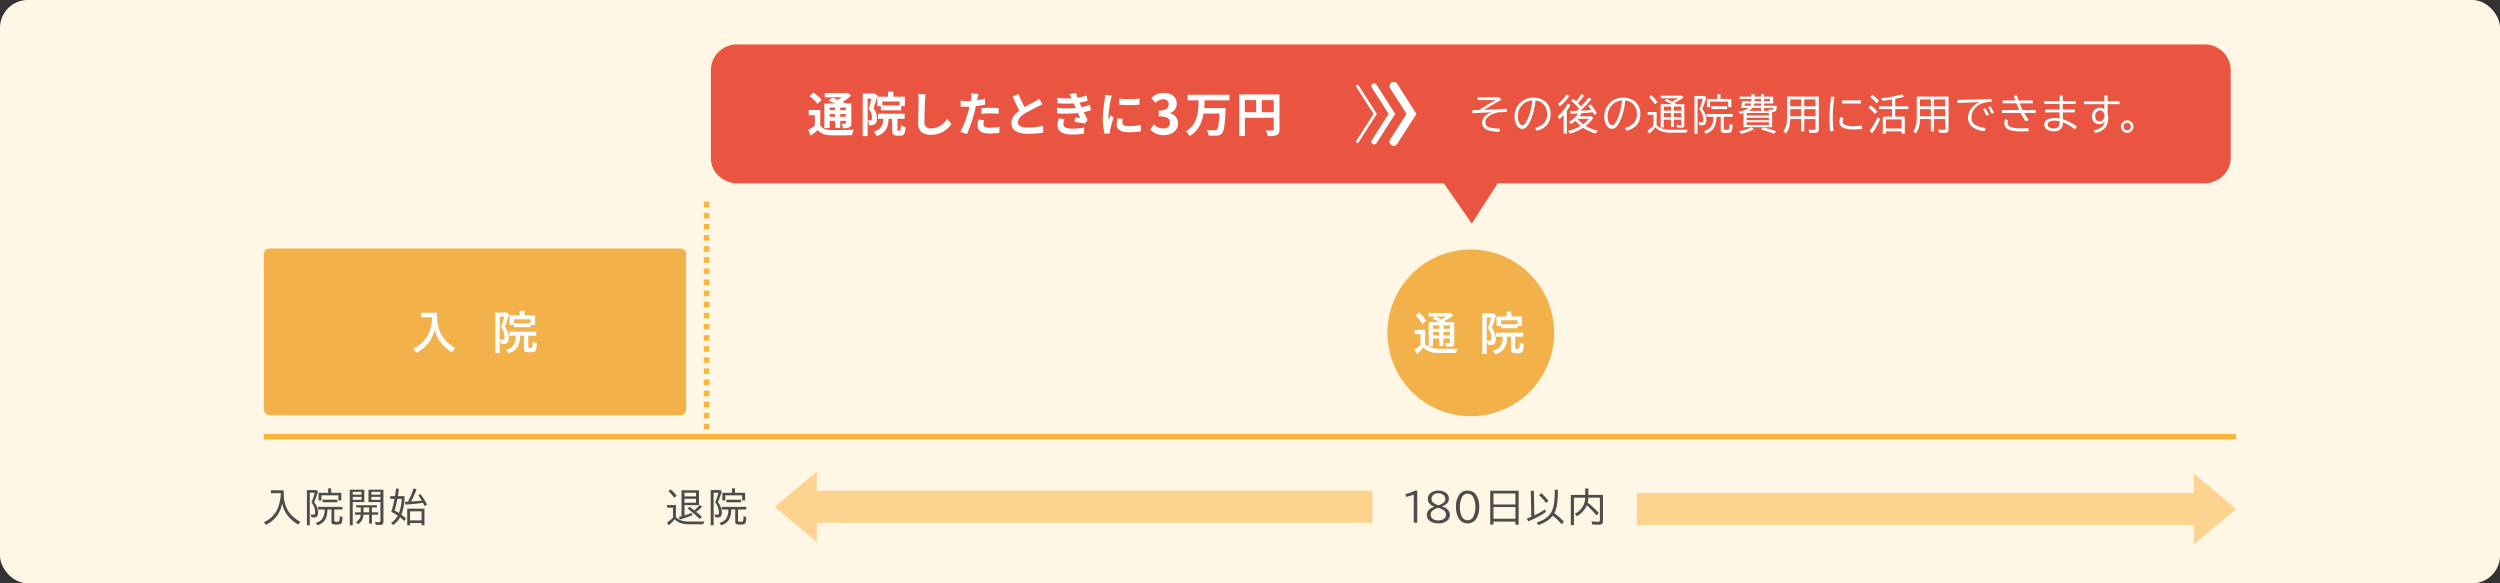 <svg id="レイヤー_1" data-name="レイヤー 1" xmlns="http://www.w3.org/2000/svg" width="900" height="210" viewBox="0 0 900 210"><rect x="0" y="0" width="900" height="210" fill="#333333" stroke="none"/><defs><style>.cls-1,.cls-10,.cls-11,.cls-5,.cls-9{fill:none;stroke-miterlimit:10;}.cls-1,.cls-5{stroke:#f8b73c;}.cls-1,.cls-10,.cls-5{stroke-width:2px;}.cls-1{stroke-dasharray:2 2;}.cls-2{fill:#fff6e5;}.cls-3{fill:#f2b149;}.cls-4{fill:#fff;}.cls-6{fill:#4c4c4c;}.cls-7{fill:#fcd490;}.cls-8{fill:#ea5541;}.cls-10,.cls-11,.cls-9{stroke:#fff;stroke-linecap:round;}.cls-9{stroke-width:3px;}</style></defs><line class="cls-1" x1="803.999" y1="72.626" x2="803.999" y2="157.626"/><rect class="cls-2" width="900" height="210" rx="10"/><path class="cls-3" d="M247,147.6a2.163,2.163,0,0,1-2.358,1.866H97.358A2.163,2.163,0,0,1,95,147.6V91.337a2.162,2.162,0,0,1,2.358-1.866H244.642A2.162,2.162,0,0,1,247,91.337Z"/><path class="cls-4" d="M157.357,112.588V113.9a13.943,13.943,0,0,0,1.289,6.133,13.017,13.017,0,0,0,5.219,5.242l-1.165,1.539a13.5,13.5,0,0,1-5.085-5.141,11.581,11.581,0,0,1-1.157-2.883l-.039.149a12.879,12.879,0,0,1-1.719,3.914A13.567,13.567,0,0,1,149.966,127l-1.219-1.484a12.173,12.173,0,0,0,4.539-3.633,12.507,12.507,0,0,0,2.055-5.265q.18-1.04.289-2.368h-4v-1.664Z"/><path class="cls-4" d="M181.753,117.58a7.32,7.32,0,0,1,.976,1.805,6.281,6.281,0,0,1,.438,2.211,3.121,3.121,0,0,1-.336,1.563,1.664,1.664,0,0,1-1.563.664,4.813,4.813,0,0,1-.914-.063l-.414-1.6a5.328,5.328,0,0,0,1.078.109q.429,0,.516-.242a2.681,2.681,0,0,0,.055-.664,6.224,6.224,0,0,0-1.25-3.672,20.051,20.051,0,0,0,1.171-3.742h-1.6v13.125h-1.6V112.5H182.4l.836.64A31.739,31.739,0,0,1,181.753,117.58Zm5.523,3.266a8.2,8.2,0,0,1-.914,3.992,5.48,5.48,0,0,1-3.273,2.313l-.985-1.313a4.451,4.451,0,0,0,2.492-1.25,5.886,5.886,0,0,0,1.11-3.742h-2.453v-1.453h9.8v1.453h-2.883v4.016a.305.305,0,0,0,.179.312,1.78,1.78,0,0,0,.532.047,1.329,1.329,0,0,0,.632-.094c.079-.051.13-.179.157-.382a16.679,16.679,0,0,0,.117-1.719l1.469.508a6.285,6.285,0,0,1-.5,2.781,1.3,1.3,0,0,1-.813.414,7.933,7.933,0,0,1-1.305.086,4.1,4.1,0,0,1-1.507-.195,1.014,1.014,0,0,1-.516-1.024v-4.75Zm1.508-7.281h3.859V117H191.01v.8h-5.953V117h-1.632v-3.437h3.664V111.87h1.695Zm-3.711,1.375v1.437h5.906V114.94Z"/><line class="cls-5" x1="95" y1="157.21" x2="805" y2="157.21"/><path class="cls-6" d="M243.328,186.127a4.611,4.611,0,0,0,1.743,1.162,8.671,8.671,0,0,0,2.96.458h5.517a4.3,4.3,0,0,0-.363.978h-5.168a8.525,8.525,0,0,1-3.554-.622,5.183,5.183,0,0,1-1.566-1.176c-.05.054-.118.135-.2.239a12.26,12.26,0,0,1-1.982,1.935l-.6-.992a19.321,19.321,0,0,0,2.106-1.674l.048-.041v-3.63h-2.126v-.951h3.192Zm-.574-6.9a16.192,16.192,0,0,0-2.085-2.4l.772-.656a14.734,14.734,0,0,1,2.154,2.283Zm8.88-2.721v5.339h-5.223v3.712q1.511-.472,2.659-.923l.157.834a35.614,35.614,0,0,1-4.47,1.558l-.363-.936q.676-.158.951-.233V176.5Zm-1.067.882h-4.156V178.7h4.156Zm0,2.187h-4.156v1.4h4.156Zm-.642,4.143a15.545,15.545,0,0,0,2-1.914l.82.656a18.624,18.624,0,0,1-2.119,1.825q.971.78,2.064,1.812l-.8.745a47.042,47.042,0,0,0-4.334-3.78l.657-.6Q248.947,182.969,249.925,183.714Z"/><path class="cls-6" d="M255.856,176.42h3.418l.56.478a29.208,29.208,0,0,1-1.312,3.726l-.075.164a6.174,6.174,0,0,1,1.257,2.523,5.154,5.154,0,0,1,.151,1.2,2.723,2.723,0,0,1-.2,1.128,1.252,1.252,0,0,1-1.265.642,4.651,4.651,0,0,1-.9-.075l-.266-1.046a5.643,5.643,0,0,0,1.032.11q.4,0,.485-.233a1.578,1.578,0,0,0,.062-.533,5.415,5.415,0,0,0-1.34-3.6,21.311,21.311,0,0,0,1.176-3.527H256.9V189.1h-1.039Zm7.369,7.014a7.182,7.182,0,0,1-.766,3.568,4.247,4.247,0,0,1-1.729,1.627,9.622,9.622,0,0,1-1.06.465l-.642-.855a4.683,4.683,0,0,0,2.146-1.223,5.381,5.381,0,0,0,1.025-3.582h-2.331v-.951h8.771v.951h-2.953V187.4a.349.349,0,0,0,.2.363,2.92,2.92,0,0,0,.752.054,1.694,1.694,0,0,0,.7-.095.549.549,0,0,0,.219-.41,11.249,11.249,0,0,0,.123-1.525l.991.4a8.426,8.426,0,0,1-.218,1.811,1.025,1.025,0,0,1-.773.759,5.436,5.436,0,0,1-1.107.082,3.42,3.42,0,0,1-1.573-.219.909.909,0,0,1-.314-.8v-4.381Zm1.353-6.023h3.651v2.762h-1.053V178.32h-6.084v1.853h-1.053v-2.762H263.5V175.8h1.08Zm-3.1,2.482h5.339v.922h-5.339Z"/><path class="cls-6" d="M102.157,176.512v.882a12.085,12.085,0,0,0,1.579,6.542,11.776,11.776,0,0,0,4.382,3.9l-.772.985a12.067,12.067,0,0,1-4.642-4.5,10.108,10.108,0,0,1-1.135-3.111,11.787,11.787,0,0,1-1.367,3.74,10.648,10.648,0,0,1-4.43,3.978l-.772-.95a9.495,9.495,0,0,0,5-5,17.144,17.144,0,0,0,1.1-5.435H97.536v-1.039Z"/><path class="cls-6" d="M110.493,176.416h3.418l.561.479a29.408,29.408,0,0,1-1.313,3.726l-.075.164a6.179,6.179,0,0,1,1.258,2.522,5.158,5.158,0,0,1,.15,1.2,2.723,2.723,0,0,1-.2,1.128,1.251,1.251,0,0,1-1.265.643,4.632,4.632,0,0,1-.895-.075l-.267-1.046a5.643,5.643,0,0,0,1.032.109q.4,0,.486-.232a1.592,1.592,0,0,0,.061-.533,5.41,5.41,0,0,0-1.34-3.6,21.311,21.311,0,0,0,1.176-3.527h-1.75V189.1h-1.039Zm7.369,7.014A7.173,7.173,0,0,1,117.1,187a4.254,4.254,0,0,1-1.73,1.626,9.407,9.407,0,0,1-1.059.465l-.643-.854a4.678,4.678,0,0,0,2.147-1.224,5.391,5.391,0,0,0,1.025-3.582h-2.331v-.95h8.77v.95h-2.953V187.4a.347.347,0,0,0,.2.362,2.906,2.906,0,0,0,.752.055,1.678,1.678,0,0,0,.7-.1.545.545,0,0,0,.218-.41,11.013,11.013,0,0,0,.124-1.524l.991.4a8.421,8.421,0,0,1-.219,1.812,1.022,1.022,0,0,1-.772.759,5.515,5.515,0,0,1-1.108.082,3.426,3.426,0,0,1-1.572-.219.908.908,0,0,1-.315-.8V183.43Zm1.354-6.022h3.65v2.761h-1.053v-1.852h-6.084v1.852h-1.052v-2.761h3.459v-1.614h1.08Zm-3.1,2.481h5.339v.923h-5.339Z"/><path class="cls-6" d="M131.154,176.28v4.464h-4.17v8.36h-1.067V176.28Zm-4.17.786v1.018h3.151v-1.018Zm0,1.805v1.086h3.151v-1.086Zm6.9,3.821v1.75h2.243v.868h-2.243v3.206h-.991V185.31h-2.051a4.553,4.553,0,0,1-.635,2.112,4.254,4.254,0,0,1-1.313,1.279l-.718-.745a3.748,3.748,0,0,0,1.292-1.286,3.472,3.472,0,0,0,.376-1.36H127.8v-.868h2.072v-1.75h-1.641v-.827h7.458v.827Zm-.991,1.75v-1.75h-2.03v1.75Zm5.141-8.162v11.491a1.205,1.205,0,0,1-.335.95,1.378,1.378,0,0,1-.923.253q-.444,0-1.531-.068l-.2-1.039a11.387,11.387,0,0,0,1.457.116.5.5,0,0,0,.369-.1.429.429,0,0,0,.082-.3v-6.842h-4.3V176.28Zm-4.327.786v1.018h3.247v-1.018Zm0,1.805v1.086h3.247v-1.086Z"/><path class="cls-6" d="M143.185,185.611a18.928,18.928,0,0,0-2.338-1.367,33.245,33.245,0,0,0,1.169-4.649h-1.532v-.977h1.7q.212-1.333.41-2.789l1.025.17q-.267,1.846-.4,2.619h2.433a20.775,20.775,0,0,1-1.134,6.692,16.679,16.679,0,0,1,1.633,1.326l-.629.937q-.805-.78-1.476-1.313a9.119,9.119,0,0,1-2.509,2.755l-.759-.779a6.946,6.946,0,0,0,2.359-2.543Zm.423-.923a11.149,11.149,0,0,0,.568-1.887,19.49,19.49,0,0,0,.444-3.206h-1.579a31.523,31.523,0,0,1-1,4.184Q142.83,184.188,143.608,184.688ZM146.9,180.6a34.386,34.386,0,0,0,1.983-4.771l1.073.28a28.855,28.855,0,0,1-1.976,4.436q2.413-.143,3.842-.314-.559-.957-1.258-1.969l.766-.417a23.314,23.314,0,0,1,2.427,3.794l-.93.547q-.281-.623-.533-1.107l-.034-.062q-2.713.411-6.248.636l-.308-1Q146.718,180.614,146.9,180.6Zm5.9,2.523V189.1h-1.039v-.827h-4.136v.827H146.6v-5.981Zm-5.175.95v3.267h4.136v-3.267Z"/><line class="cls-1" x1="254.387" y1="72.626" x2="254.387" y2="157.626"/><path class="cls-6" d="M508.949,188.174V178.05a16.733,16.733,0,0,1-2.741.827l-.28-1a12.438,12.438,0,0,0,3.37-1.245h.909v11.546Z"/><path class="cls-6" d="M516.317,182.391a4.581,4.581,0,0,1-1.6-.977,2.386,2.386,0,0,1-.711-1.791,2.661,2.661,0,0,1,1.279-2.311,4.446,4.446,0,0,1,2.536-.7,4.526,4.526,0,0,1,2.379.6,2.557,2.557,0,0,1,1.394,2.283,2.42,2.42,0,0,1-.97,2.017,4.028,4.028,0,0,1-1.552.766v.041a4.662,4.662,0,0,1,1.962,1.025,2.676,2.676,0,0,1-.274,4.252,4.943,4.943,0,0,1-2.946.814,5.184,5.184,0,0,1-2.83-.7,2.625,2.625,0,0,1-1.3-2.344,2.571,2.571,0,0,1,.9-1.969,4.477,4.477,0,0,1,1.73-.95Zm1.4.424a4.941,4.941,0,0,0-2.023,1.046,1.855,1.855,0,0,0-.65,1.429,1.783,1.783,0,0,0,.923,1.613,3.507,3.507,0,0,0,1.846.444,3.335,3.335,0,0,0,1.805-.458,1.849,1.849,0,0,0,.95-1.647,2.091,2.091,0,0,0-1.2-1.771,6.274,6.274,0,0,0-1.34-.574A1.6,1.6,0,0,0,517.718,182.815Zm.11-.95a4.356,4.356,0,0,0,1.811-.868,1.808,1.808,0,0,0,0-2.81,2.673,2.673,0,0,0-1.811-.608,2.845,2.845,0,0,0-1.545.4,1.823,1.823,0,0,0-.93,1.641A1.734,1.734,0,0,0,516,181a4.12,4.12,0,0,0,1.134.636A2.577,2.577,0,0,0,517.828,181.865Z"/><path class="cls-6" d="M528.359,176.615a3.555,3.555,0,0,1,3.1,1.661,7.415,7.415,0,0,1,1.059,4.224,7.85,7.85,0,0,1-.9,3.993,3.74,3.74,0,0,1-6.433.2,7.6,7.6,0,0,1-1.018-4.191,7.324,7.324,0,0,1,1.128-4.327A3.565,3.565,0,0,1,528.359,176.615Zm-.02,1.093a2.3,2.3,0,0,0-2.092,1.416,7.265,7.265,0,0,0-.67,3.39,7.611,7.611,0,0,0,.574,3.193,2.378,2.378,0,0,0,2.2,1.6,2.281,2.281,0,0,0,2.064-1.36,7.089,7.089,0,0,0,.7-3.425,7.008,7.008,0,0,0-.759-3.555A2.256,2.256,0,0,0,528.339,177.708Z"/><path class="cls-6" d="M546.709,176.656v12.222h-1.162v-1.107h-7.9v1.094h-1.162V176.656Zm-9.058.991V181.6h7.9v-3.951Zm0,4.9v4.2h7.9v-4.2Z"/><path class="cls-6" d="M552.343,185.563a26.842,26.842,0,0,0,3.876-2.174l.307.909a26.821,26.821,0,0,1-3.322,1.99,31.415,31.415,0,0,1-3.008,1.367l-.574-.978q.807-.3,1.634-.636l-.164-9.344H552.2Zm6.637.068a8.493,8.493,0,0,1-2.071,1.921,14.258,14.258,0,0,1-3.076,1.463l-.643-.923q4.231-1.265,5.531-4.2a12.274,12.274,0,0,0,.868-3.848q.129-1.443.13-3.487v-.219h1.114v.206a31.907,31.907,0,0,1-.362,5.393,9.29,9.29,0,0,1-.923,2.81,22.371,22.371,0,0,1,3.445,3.042l-.8.936A21.926,21.926,0,0,0,558.98,185.631Zm-2.385-4.539a17.415,17.415,0,0,0-2.536-2.816l.786-.738a16.071,16.071,0,0,1,2.591,2.782Z"/><path class="cls-6" d="M570.688,178.166v-2.31H571.8v2.31h5.264v9.475a1.223,1.223,0,0,1-.342.984,1.753,1.753,0,0,1-1.114.267q-1.224,0-2.434-.089l-.212-1.087q1.545.111,2.454.11c.265,0,.427-.06.485-.178a.74.74,0,0,0,.055-.328v-8.149h-4.163a8.874,8.874,0,0,1-.239,1.778l.116.089a27.856,27.856,0,0,1,3.9,3.664l-.828.813a39.025,39.025,0,0,0-3.486-3.616,8.068,8.068,0,0,1-3.644,3.951l-.669-.882a6.7,6.7,0,0,0,3.39-3.8,7.158,7.158,0,0,0,.356-2h-4.068v9.871h-1.121V178.166Z"/><polygon class="cls-7" points="804.999 183.252 789.83 170.562 789.83 177.478 589.274 177.478 589.274 189.025 789.83 189.025 789.83 195.942 804.999 183.252"/><polygon class="cls-7" points="278.872 182.449 294.041 195.139 294.041 188.223 494.074 188.223 494.074 176.676 294.041 176.676 294.041 169.759 278.872 182.449"/><path class="cls-3" d="M559.481,119.832a30,30,0,1,1-30-30,30,30,0,0,1,30,30"/><path class="cls-4" d="M513.057,123.825q1.515,1.71,4.914,1.711h6.781a5.711,5.711,0,0,0-.531,1.523h-6.313a8.478,8.478,0,0,1-4.023-.781,6.538,6.538,0,0,1-1.485-1.235l-.031.039a14.751,14.751,0,0,1-2.273,2.36l-.9-1.6a26.591,26.591,0,0,0,2.2-1.625V120.3h-2.1v-1.539h3.766Zm-1.008-7.2a17.682,17.682,0,0,0-2.438-3.133l1.313-.992a17.239,17.239,0,0,1,2.515,2.977Zm8.305-.656h3.179v7.5a1.359,1.359,0,0,1-.359,1.109,1.654,1.654,0,0,1-.985.219,13.739,13.739,0,0,1-1.617-.094l-.273-1.281a10.251,10.251,0,0,0,1.351.094c.162,0,.258-.034.289-.1a.687.687,0,0,0,.04-.281v-1.281h-2.352v2.672h-1.484v-2.672h-2.274v2.883h-1.555v-8.766h3.829q-1.166-.672-2.368-1.219l.922-.812H514.33v-1.281h8.016l.82.867a20.527,20.527,0,0,1-3.273,2.14l.125.086.125.078C520.226,115.89,520.3,115.937,520.354,115.973Zm-4.485,1.172v1.226h2.274v-1.226Zm0,2.344v1.234h2.274v-1.234Zm2.93-4.508a16.28,16.28,0,0,0,1.758-1.039h-3.75a18.752,18.752,0,0,1,1.82.937Zm.828,2.164v1.226h2.352v-1.226Zm2.352,3.578v-1.234h-2.352v1.234Z"/><path class="cls-4" d="M537.062,117.942a7.333,7.333,0,0,1,.977,1.8,6.306,6.306,0,0,1,.437,2.211,3.108,3.108,0,0,1-.336,1.563,1.663,1.663,0,0,1-1.562.664,4.8,4.8,0,0,1-.914-.063l-.414-1.6a5.321,5.321,0,0,0,1.078.109q.429,0,.515-.242a2.681,2.681,0,0,0,.055-.664,6.226,6.226,0,0,0-1.25-3.672,20.136,20.136,0,0,0,1.172-3.742h-1.6v13.125h-1.6V112.856h4.093l.836.64A31.757,31.757,0,0,1,537.062,117.942Zm5.523,3.265a8.2,8.2,0,0,1-.914,3.993,5.478,5.478,0,0,1-3.273,2.312l-.984-1.312a4.471,4.471,0,0,0,2.492-1.25,5.892,5.892,0,0,0,1.109-3.743h-2.453v-1.453h9.8v1.453h-2.883v4.016a.307.307,0,0,0,.18.313,1.789,1.789,0,0,0,.531.046,1.354,1.354,0,0,0,.633-.093.538.538,0,0,0,.156-.383,16.679,16.679,0,0,0,.117-1.719l1.469.508a6.266,6.266,0,0,1-.5,2.781,1.288,1.288,0,0,1-.812.414,7.84,7.84,0,0,1-1.3.086,4.082,4.082,0,0,1-1.508-.2,1.013,1.013,0,0,1-.516-1.024v-4.75Zm1.508-7.281h3.86v3.438H546.32v.8h-5.953v-.8h-1.633v-3.438H542.4v-1.7h1.695Zm-3.711,1.375v1.438h5.907V115.3Z"/><path class="cls-8" d="M255.917,25.047V56.954c0,4.975,4.314,9.046,9.585,9.046H793.459c5.272,0,9.586-4.071,9.586-9.046V25.047A9.356,9.356,0,0,0,793.459,16H265.5a9.356,9.356,0,0,0-9.585,9.047"/><path class="cls-4" d="M531.939,35h7.844l.725.878q-3.265,1.867-6.276,3.663,2.732-.088,7.6-.345l.586-.029.088,1.142-2.19.088a8.277,8.277,0,0,0-3.443.872,4.605,4.605,0,0,0-1.648,1.325A2.336,2.336,0,0,0,534.73,44a1.887,1.887,0,0,0,1.545,1.881,13.18,13.18,0,0,0,3.582.368v1.178a11.73,11.73,0,0,1-4.4-.622,2.792,2.792,0,0,1-1.912-2.666,3.275,3.275,0,0,1,1.172-2.454,6.215,6.215,0,0,1,2.248-1.26l-.637.03q-4.065.176-6.2.3l-.088-1.127h.161l.666-.015.674-.007.681-.015.235-.007q3.8-2.418,6.028-3.552h-6.541Z"/><path class="cls-4" d="M552.622,46.05a6.969,6.969,0,0,0,2.848-1.383A4.551,4.551,0,0,0,556.943,41a5.132,5.132,0,0,0-.762-2.8,4.562,4.562,0,0,0-3.427-2.022,22.206,22.206,0,0,1-2.044,7.808,6.4,6.4,0,0,1-1.274,1.824,2.082,2.082,0,0,1-1.392.593,2.263,2.263,0,0,1-1.758-.952,4.066,4.066,0,0,1-.7-1.275,6.866,6.866,0,0,1,.8-6.1,6.433,6.433,0,0,1,3-2.44,7.249,7.249,0,0,1,2.681-.49,6.549,6.549,0,0,1,3.83,1.113,5.248,5.248,0,0,1,1.971,2.592,6.223,6.223,0,0,1,.351,2.109q0,4.791-4.965,6.124Zm-.975-9.9a5.181,5.181,0,0,0-2.907,1.019,5.6,5.6,0,0,0-2.219,3.581,6.156,6.156,0,0,0-.1,1.113,4.319,4.319,0,0,0,.754,2.7,1.2,1.2,0,0,0,.909.564q.534,0,1.069-.8a13.968,13.968,0,0,0,1.567-3.537A26.948,26.948,0,0,0,551.647,36.148Z"/><path class="cls-4" d="M564.06,39.891v8.246H562.9V41.356a17.991,17.991,0,0,1-1.546,1.56l-.6-1.019a15.243,15.243,0,0,0,3.619-4.636l.989.534A20.489,20.489,0,0,1,564.06,39.891ZM560.9,37.378a12.23,12.23,0,0,0,3.061-3.42l.99.527a13.693,13.693,0,0,1-3.407,3.779Zm7.2,3.457c-.234.01-.52.028-.857.052q-.235.015-1.75.072l-.3-.988q.783-.015,2.381-.066l.08-.08q.2-.183.791-.754a20.489,20.489,0,0,0-2.863-2.777l.768-.717q.607.483,1.055.908a16.168,16.168,0,0,0,1.839-2.652l1.047.513a21.59,21.59,0,0,1-2.227,2.776q.542.566,1.106,1.216l.206-.22a38.061,38.061,0,0,0,2.585-3.01l.959.6A41.947,41.947,0,0,1,569,39.854q.747-.043,1.121-.059.542-.028,2.746-.183-.6-.879-1.135-1.516l.886-.5a19.356,19.356,0,0,1,2.278,3.215l-.945.535c-.249-.43-.44-.744-.572-.945q-1.685.207-4.028.351a11.986,11.986,0,0,1-.732,1.107h4.27l.7.63a13.718,13.718,0,0,1-2.754,2.856,14.066,14.066,0,0,0,4.314,1.677l-.659,1.062a15.188,15.188,0,0,1-4.592-2.094,16.4,16.4,0,0,1-4.769,2.124l-.615-1a15.786,15.786,0,0,0,4.5-1.787c-.024-.024-.054-.051-.088-.08a14.514,14.514,0,0,1-1.766-1.78,9.1,9.1,0,0,1-1.6,1.157l-.747-.769A9.115,9.115,0,0,0,568.1,40.835Zm1.853,3.882a9.871,9.871,0,0,0,2.05-1.925h-4.123A13.881,13.881,0,0,0,569.956,44.717Z"/><path class="cls-4" d="M584.942,46.05a6.979,6.979,0,0,0,2.849-1.383A4.554,4.554,0,0,0,589.263,41a5.139,5.139,0,0,0-.761-2.8,4.564,4.564,0,0,0-3.428-2.022,22.206,22.206,0,0,1-2.044,7.808,6.382,6.382,0,0,1-1.275,1.824,2.077,2.077,0,0,1-1.391.593,2.262,2.262,0,0,1-1.758-.952,4.045,4.045,0,0,1-.7-1.275,6.86,6.86,0,0,1,.8-6.1,6.431,6.431,0,0,1,3-2.44,7.244,7.244,0,0,1,2.68-.49,6.547,6.547,0,0,1,3.83,1.113,5.248,5.248,0,0,1,1.971,2.592,6.2,6.2,0,0,1,.352,2.109q0,4.791-4.966,6.124Zm-.975-9.9a5.184,5.184,0,0,0-2.907,1.019,5.605,5.605,0,0,0-2.22,3.581,6.245,6.245,0,0,0-.1,1.113,4.312,4.312,0,0,0,.755,2.7,1.2,1.2,0,0,0,.908.564q.534,0,1.069-.8a14,14,0,0,0,1.568-3.537A27.053,27.053,0,0,0,583.967,36.148Z"/><path class="cls-4" d="M596.379,45a5.016,5.016,0,0,0,1.509,1.09,8.463,8.463,0,0,0,3.516.623h6.145a5.565,5.565,0,0,0-.388,1.047h-5.772a9.607,9.607,0,0,1-3.6-.592,5.565,5.565,0,0,1-1.89-1.348,12.723,12.723,0,0,1-2.168,2.314l-.615-1.061a21.148,21.148,0,0,0,2.116-1.817V41.34H593.15V40.323h3.229Zm-.592-7.419a16.769,16.769,0,0,0-2.147-2.63l.828-.689a16.336,16.336,0,0,1,2.219,2.5Zm7.749-.075h2.827v7.383a1.157,1.157,0,0,1-.242.843,1.241,1.241,0,0,1-.865.234q-.615,0-1.523-.087l-.176-.96a9.372,9.372,0,0,0,1.37.11c.176,0,.279-.041.308-.124a.838.838,0,0,0,.029-.257V43.069h-2.68v2.674h-1.048V43.069h-2.593v2.849h-1.1V37.5h4.022q-1.253-.68-2.608-1.289l.7-.615q1.047.479,2,.989a18.8,18.8,0,0,0,2.117-1.215H597.9v-.93h7.537l.622.629a19.805,19.805,0,0,1-3.259,1.985l.191.117Q603.33,37.371,603.536,37.5Zm-4.593.873v1.464h2.593V38.375Zm0,2.321v1.5h2.593V40.7Zm3.641-2.321v1.464h2.68V38.375Zm2.68,3.823V40.7h-2.68v1.5Z"/><path class="cls-4" d="M610.01,34.543h3.662l.6.514a31.491,31.491,0,0,1-1.406,3.991l-.081.176a6.626,6.626,0,0,1,1.347,2.7,5.5,5.5,0,0,1,.162,1.282,2.922,2.922,0,0,1-.212,1.209,1.342,1.342,0,0,1-1.356.689,4.932,4.932,0,0,1-.959-.081l-.286-1.12a6.067,6.067,0,0,0,1.106.117q.426,0,.52-.25a1.68,1.68,0,0,0,.066-.57,5.8,5.8,0,0,0-1.435-3.861A22.925,22.925,0,0,0,613,35.562h-1.875V48.13H610.01Zm7.9,7.516a7.686,7.686,0,0,1-.82,3.822,4.555,4.555,0,0,1-1.854,1.744,10.44,10.44,0,0,1-1.135.5l-.688-.916a5.016,5.016,0,0,0,2.3-1.311,5.77,5.77,0,0,0,1.1-3.838h-2.5V41.041h9.4v1.018h-3.164v4.248a.373.373,0,0,0,.211.388,3.112,3.112,0,0,0,.806.058,1.807,1.807,0,0,0,.747-.1.586.586,0,0,0,.235-.44,11.957,11.957,0,0,0,.131-1.632l1.063.423a9.063,9.063,0,0,1-.234,1.942,1.1,1.1,0,0,1-.829.812,5.8,5.8,0,0,1-1.186.088,3.669,3.669,0,0,1-1.685-.234.975.975,0,0,1-.337-.857V42.059Zm1.45-6.453h3.911v2.959h-1.128V36.581h-6.518v1.984h-1.128V35.606H618.2V33.877h1.157Zm-3.318,2.658h5.72v.989h-5.72Z"/><path class="cls-4" d="M627.642,40.682a9.72,9.72,0,0,1-1.2.322l-.586-.82a7.74,7.74,0,0,0,3.648-1.318h-2.834a20.539,20.539,0,0,0,.548-2.418h3.333v-.834h-4.262v-.843h4.262v-.886h1.128v.886h2.278v-.886h1.106v.886h3.3v2.476h-3.3v.82h4.563a5.689,5.689,0,0,1-.22,1.619q-.213.6-1.2.6c-.1,0-.183,0-.241-.007v5.514H627.642Zm-1.567,6.569a17.6,17.6,0,0,0,4.431-1.428l.865.719a17.535,17.535,0,0,1-4.527,1.625Zm4.087-9.184a2.962,2.962,0,0,0,.286-.82H628.17q-.081.432-.147.732l-.021.088Zm6.629,2.622h-8V41.6h8Zm-8,1.67v.915h8v-.915Zm0,1.663V45h8v-.974Zm.7-4.109h4.46V38.866H630.85A4.167,4.167,0,0,1,629.5,39.913Zm1.831-1.846h2.629v-.82h-2.388A3.947,3.947,0,0,1,631.327,38.067Zm.351-1.619h2.278v-.834h-2.278Zm6.944,11.7q-2.169-.844-4.666-1.546l.732-.755a36.573,36.573,0,0,1,4.725,1.4Zm-1.4-12.539h-2.16v.834h2.16Zm-2.16,4.3h1.721l-.08-.491a8.287,8.287,0,0,0,1.178.073c.245,0,.4-.078.455-.235.014-.038.046-.17.1-.394h-3.369Z"/><path class="cls-4" d="M654.761,34.742v11.77a1.337,1.337,0,0,1-.307,1,2.071,2.071,0,0,1-1.363.315,15.282,15.282,0,0,1-1.795-.1l-.226-1.12a20.1,20.1,0,0,0,2.021.117.593.593,0,0,0,.411-.095.558.558,0,0,0,.073-.337V42.864h-4.036V47.31H648.4V42.864h-3.918a12.56,12.56,0,0,1-.3,2.681,7.02,7.02,0,0,1-1.208,2.527l-.96-.835a6.2,6.2,0,0,0,1.18-2.974,15,15,0,0,0,.124-2.073V34.742Zm-10.276,1.032V38.28H648.4V35.774Zm0,3.509v2.578H648.4V39.283Zm9.09-1V35.774h-4.036V38.28Zm0,3.581V39.283h-4.036v2.578Z"/><path class="cls-4" d="M658.874,47.3a41.221,41.221,0,0,1-.249-4.666,47.984,47.984,0,0,1,.607-7.887l1.172.117a43.067,43.067,0,0,0-.586,7.529,41.08,41.08,0,0,0,.257,4.739Zm11.491-.916a19.466,19.466,0,0,1-3.1.213,9.662,9.662,0,0,1-3.53-.527,2.559,2.559,0,0,1-.82-.52,2.233,2.233,0,0,1-.711-1.692,3.214,3.214,0,0,1,.506-1.78l.988.469a2.163,2.163,0,0,0-.322,1.2,1.31,1.31,0,0,0,.916,1.275,7.463,7.463,0,0,0,2.76.4,19.347,19.347,0,0,0,3.187-.242Zm-7.214-10.231h6.774v1.128h-6.774Z"/><path class="cls-4" d="M675,41.055a16.725,16.725,0,0,0-2.336-2.293l.813-.842a15.8,15.8,0,0,1,2.365,2.248ZM673.042,47.1a23.485,23.485,0,0,0,2.929-5.01l.879.769A22.815,22.815,0,0,1,673.986,48Zm2.519-9.895a15.6,15.6,0,0,0-2.278-2.3l.828-.791a14.3,14.3,0,0,1,2.292,2.234Zm6.724,4.782h3.434v6.152h-1.142v-.871h-5.655v.871H677.8V41.985h3.333V39.268h-4.652v-1h4.652V35.8q-1.458.264-3.421.476l-.469-.959a37.8,37.8,0,0,0,7.522-1.385l.733.887q-1.458.4-3.208.769v2.68h4.723v1h-4.723Zm2.292,1h-5.655v3.26h5.655Z"/><path class="cls-4" d="M701.474,34.742v11.77a1.337,1.337,0,0,1-.307,1,2.071,2.071,0,0,1-1.363.315,15.27,15.27,0,0,1-1.795-.1l-.226-1.12a20.1,20.1,0,0,0,2.021.117.588.588,0,0,0,.41-.095.549.549,0,0,0,.074-.337V42.864h-4.036V47.31h-1.143V42.864h-3.918a12.625,12.625,0,0,1-.3,2.681,7.02,7.02,0,0,1-1.208,2.527l-.96-.835a6.2,6.2,0,0,0,1.18-2.974,15,15,0,0,0,.124-2.073V34.742ZM691.2,35.774V38.28h3.911V35.774Zm0,3.509v2.578h3.911V39.283Zm9.09-1V35.774h-4.036V38.28Zm0,3.581V39.283h-4.036v2.578Z"/><path class="cls-4" d="M704.655,35.943q6.291-.081,12.268-.352l.081,1.07a10.419,10.419,0,0,0-3.962.783,5.747,5.747,0,0,0-2.7,2.447,5.039,5.039,0,0,0-.629,2.468,2.88,2.88,0,0,0,1.274,2.549,9.3,9.3,0,0,0,3.765,1.157l-.256,1.172a8.833,8.833,0,0,1-4.658-1.678,4.21,4.21,0,0,1-1.341-3.259,5.136,5.136,0,0,1,.425-2.007,6.577,6.577,0,0,1,3.794-3.544l-.7.029q-3.075.117-6.628.271l-.667.03ZM715.107,41.7a11.1,11.1,0,0,0-1.289-2.4l.886-.343a11.289,11.289,0,0,1,1.318,2.373Zm1.831-.7a10.624,10.624,0,0,0-1.289-2.417l.871-.33a9.715,9.715,0,0,1,1.3,2.351Z"/><path class="cls-4" d="M720.927,36.177h4.592q-.308-.879-.571-1.743l1.165-.073q.211.755.6,1.816h5.105V37.2h-4.724q.469,1.223,1.077,2.431h4.651v1.018h-4.109a21.744,21.744,0,0,0,1.677,2.607l-1.172.4a28.654,28.654,0,0,1-1.809-3h-6.738V39.627h6.24q-.549-1.193-1.018-2.431h-4.966ZM730.3,47.222q-1.274.081-2.41.081a14.579,14.579,0,0,1-4.145-.432,2.646,2.646,0,0,1-2.19-2.572,2.223,2.223,0,0,1,.461-1.486l.931.52a2.555,2.555,0,0,0-.22.982q0,1.157,1.626,1.574a13.674,13.674,0,0,0,3.288.308q1.179,0,2.549-.117Z"/><path class="cls-4" d="M741.44,34.383h1.172v2.006h4.637v1.033h-4.637v2.014h4.38v1.019h-4.38v2.461a18.716,18.716,0,0,1,5.054,2.622l-.645,1.025a20.9,20.9,0,0,0-4.409-2.586v.213a2.9,2.9,0,0,1-1.055,2.549,3.737,3.737,0,0,1-2.175.535,4.658,4.658,0,0,1-2.109-.455,2.084,2.084,0,0,1,.065-3.918,6.347,6.347,0,0,1,2.513-.425,9.935,9.935,0,0,1,1.589.14V40.455H736.2V39.436h5.236V37.422h-5.508V36.389h5.508Zm0,9.25a8.574,8.574,0,0,0-1.8-.2,3.932,3.932,0,0,0-1.684.307,1.217,1.217,0,0,0-.806,1.135,1.141,1.141,0,0,0,.638,1.019,3.2,3.2,0,0,0,1.6.352,1.931,1.931,0,0,0,1.706-.7,2.458,2.458,0,0,0,.352-1.421Z"/><path class="cls-4" d="M757.547,34.346h1.187v2.117h4.307V37.5h-4.307v3.346a4.655,4.655,0,0,1,.213,1.422,5.579,5.579,0,0,1-1.026,3.7,6.424,6.424,0,0,1-3.625,1.89l-.616-.93a6.41,6.41,0,0,0,2.982-1.246,3.413,3.413,0,0,0,1.084-1.955,2.411,2.411,0,0,1-1.942.982,2.623,2.623,0,0,1-1.94-.747,2.949,2.949,0,0,1-.77-2.19,3.217,3.217,0,0,1,.477-1.685,2.559,2.559,0,0,1,.454-.549,2.769,2.769,0,0,1,1.94-.754,2.642,2.642,0,0,1,1.582.505V37.5h-7.316V36.463h7.316Zm.03,7.339v-.241a1.708,1.708,0,0,0-.285-.975,1.5,1.5,0,0,0-1.312-.7,1.524,1.524,0,0,0-.923.315,1.963,1.963,0,0,0-.791,1.677,2.22,2.22,0,0,0,.374,1.34,1.5,1.5,0,0,0,1.3.615,1.477,1.477,0,0,0,1.362-.849A2.452,2.452,0,0,0,757.577,41.685Z"/><path class="cls-4" d="M765.8,43.3a2.219,2.219,0,0,1,.834.169,2.262,2.262,0,0,1,.894.674,2.218,2.218,0,0,1,.242,2.505,2.317,2.317,0,0,1-2,1.186,2.294,2.294,0,0,1-2.248-2.278,2.1,2.1,0,0,1,.271-1.032A2.28,2.28,0,0,1,765.8,43.3Zm-.03.931a1.337,1.337,0,1,0,.645,2.513,1.257,1.257,0,0,0,.7-1.18,1.276,1.276,0,0,0-.476-1.018A1.293,1.293,0,0,0,765.766,44.234Z"/><polygon class="cls-8" points="519.481 65.5 529.825 80.5 539.481 65.5 519.481 65.5"/><polyline class="cls-9" points="501.73 51 508.134 41.001 501.73 31"/><polyline class="cls-10" points="494.685 51 501.089 41.001 494.685 31"/><polyline class="cls-11" points="488.669 51 495.073 41.001 488.669 31"/><path class="cls-4" d="M295.286,45.094c.672,1.154,1.859,1.635,3.614,1.7,2.047.086,6.125.034,8.481-.155a8.495,8.495,0,0,0-.636,2c-2.116.1-5.764.138-7.862.051-2.065-.086-3.424-.584-4.457-1.909-.791.671-1.6,1.341-2.563,2.064l-.946-2.047a23.563,23.563,0,0,0,2.408-1.566V41.481H291.14V39.607h4.146Zm-1.015-7.69a13.927,13.927,0,0,0-2.873-2.8l1.411-1.308a14.751,14.751,0,0,1,2.994,2.649Zm4.4,8.688h-1.927v-8.86H300.6c-.774-.361-1.6-.7-2.305-.981l1.324-1.1c.6.224,1.325.5,2.03.809a15.944,15.944,0,0,0,1.377-.912H296.9V33.5h7.9l.4-.1,1.222.98a19.61,19.61,0,0,1-3.062,2.323c.378.189.739.361,1.032.533h2.082V44.32c0,.827-.155,1.257-.706,1.532a5.182,5.182,0,0,1-2.322.292,5.619,5.619,0,0,0-.5-1.6c.533.017,1.135.017,1.307.017.207-.017.259-.086.259-.258v-.791h-2.031v2.511h-1.823V43.512h-1.979Zm0-7.381v.93h1.979v-.93Zm1.979,3.321v-.963h-1.979v.963Zm3.854-3.321h-2.031v.93h2.031Zm0,3.321v-.963h-2.031v.963Z"/><path class="cls-4" d="M315.949,34.359c-.447,1.462-1.015,3.338-1.5,4.68a5.291,5.291,0,0,1,1.256,3.458,2.523,2.523,0,0,1-.757,2.2,2.461,2.461,0,0,1-1,.361,7.241,7.241,0,0,1-1.1.034,4.34,4.34,0,0,0-.447-1.737c.31.017.55.017.757.017a.894.894,0,0,0,.482-.155c.189-.137.258-.481.258-.963a4.607,4.607,0,0,0-1.187-3.011c.344-1.084.705-2.581.98-3.751h-1.342V49h-1.772V33.671h3.734l.292-.086Zm7.983,12.68c.275,0,.327-.258.362-2.013a5.259,5.259,0,0,0,1.7.757c-.172,2.408-.62,3.062-1.841,3.062H323c-1.5,0-1.824-.585-1.824-2.339V42.772h-1.273c-.206,3.114-.929,5.092-4.284,6.211a4.975,4.975,0,0,0-1.083-1.6c2.752-.826,3.268-2.22,3.44-4.611h-1.892V40.948h9.583v1.824h-2.581v3.716c0,.5.035.551.275.551Zm-4.267-12.232V33h1.979v1.807h4.112v3.371h-1.325V39.71H317.1V38.2h-1.273V34.807Zm4.216,1.737h-6.229v1.411h6.229Z"/><path class="cls-4" d="M333.234,33.911a17.532,17.532,0,0,0-.223,2.271c-.086,1.825-.207,5.644-.207,7.76a2.051,2.051,0,0,0,2.34,2.271,6.8,6.8,0,0,0,5.832-3.475l1.549,1.91a8.87,8.87,0,0,1-7.4,3.888c-2.787,0-4.594-1.222-4.594-4.129,0-2.289.172-6.762.172-8.225a10.686,10.686,0,0,0-.224-2.3Z"/><path class="cls-4" d="M354.618,37.662c-1.015.224-2.168.413-3.3.55-.155.74-.328,1.5-.516,2.186a55.067,55.067,0,0,1-2.7,7.88l-2.391-.791a37.616,37.616,0,0,0,2.942-7.675c.12-.446.241-.929.361-1.41-.4.017-.774.035-1.118.035-.826,0-1.462-.035-2.065-.069l-.051-2.134a16.631,16.631,0,0,0,2.15.138c.5,0,1-.017,1.514-.052.069-.379.121-.7.155-.98a8.888,8.888,0,0,0,.069-1.721l2.6.207c-.121.464-.275,1.221-.361,1.6l-.138.653c.963-.154,1.927-.343,2.856-.568Zm-.344,5.591a5.891,5.891,0,0,0-.241,1.429c0,.739.43,1.29,2.254,1.29a19.719,19.719,0,0,0,3.544-.344l-.086,2.185a27.345,27.345,0,0,1-3.475.241c-2.874,0-4.336-1-4.336-2.718a11.757,11.757,0,0,1,.292-2.272Zm-1-4.283c.946-.087,2.168-.172,3.269-.172a29.625,29.625,0,0,1,2.993.154L359.487,41a24.659,24.659,0,0,0-2.925-.207,25.136,25.136,0,0,0-3.286.189Z"/><path class="cls-4" d="M375.268,37.49c-.516.31-1.066.6-1.686.912a52.342,52.342,0,0,0-4.748,2.529c-1.428.929-2.374,1.91-2.374,3.1,0,1.222,1.187,1.875,3.544,1.875a28.5,28.5,0,0,0,5.574-.619l-.035,2.46a33.3,33.3,0,0,1-5.471.413c-3.389,0-5.952-.946-5.952-3.871,0-1.893,1.187-3.286,2.821-4.49-.791-1.463-1.617-3.269-2.391-5.076l2.15-.878a39.991,39.991,0,0,0,2.134,4.715c1.393-.809,2.873-1.566,3.682-2.013a11.664,11.664,0,0,0,1.565-1.033Z"/><path class="cls-4" d="M392.787,39.658a19.7,19.7,0,0,1-2.632.688c.43.912.912,1.91,1.411,2.839l-1.015,1.29c-.946-.172-2.58-.43-3.716-.567l.189-1.635c.671.086,1.342.138,1.807.189l-.775-1.772a42.815,42.815,0,0,1-7.484.1l-.086-1.961a34.611,34.611,0,0,0,6.8.035l-.292-.671-.413-.964a33.7,33.7,0,0,1-5.867-.069l-.1-1.944a32.009,32.009,0,0,0,5.161.189v-.017a15.246,15.246,0,0,0-.826-1.462l2.426-.465a14.438,14.438,0,0,0,.534,1.7,20.781,20.781,0,0,0,3.269-.792l.361,1.91a24.6,24.6,0,0,1-2.925.688l.327.739.4.861a18.316,18.316,0,0,0,3.045-.843Zm-9.548,3.2a5.064,5.064,0,0,0-.413,1.652c0,1.067.757,1.789,2.977,1.789a24.785,24.785,0,0,0,4.508-.379l-.069,2.186a30.339,30.339,0,0,1-4.388.326c-3.183,0-5.144-1.083-5.144-3.441a8.856,8.856,0,0,1,.413-2.322Z"/><path class="cls-4" d="M400.269,34.376a14.479,14.479,0,0,0-.412,1.514,42.1,42.1,0,0,0-.827,6.246,8.342,8.342,0,0,0,.069,1.1c.241-.6.517-1.17.758-1.721l1.066.826a41.333,41.333,0,0,0-1.222,4.18,5.084,5.084,0,0,0-.1.792c.018.189.018.465.035.706l-1.962.137A21.8,21.8,0,0,1,397,42.582a47.241,47.241,0,0,1,.706-6.743,12.713,12.713,0,0,0,.172-1.669Zm3.992,8.413a5.589,5.589,0,0,0-.206,1.428c0,.757.653,1.2,2.374,1.2a19.622,19.622,0,0,0,4.267-.447l.051,2.306a23.649,23.649,0,0,1-4.405.343c-2.941,0-4.335-1.066-4.335-2.8A10.5,10.5,0,0,1,402.3,42.6Zm5.953-7.3v2.2a47.231,47.231,0,0,1-7.313,0l-.016-2.2A34.705,34.705,0,0,0,410.214,35.494Z"/><path class="cls-4" d="M414.057,46.6l1.365-1.839a4.65,4.65,0,0,0,3.263,1.5c1.483,0,2.492-.732,2.492-2.037,0-1.444-.85-2.334-4.034-2.334V39.8c2.689,0,3.559-.929,3.559-2.235a1.749,1.749,0,0,0-1.958-1.839,4.178,4.178,0,0,0-2.769,1.3l-1.483-1.78a6.5,6.5,0,0,1,4.391-1.8c2.828,0,4.746,1.384,4.746,3.9a3.467,3.467,0,0,1-2.452,3.343v.1a3.658,3.658,0,0,1,2.927,3.6c0,2.689-2.354,4.253-5.142,4.253A6.223,6.223,0,0,1,414.057,46.6Z"/><path class="cls-4" d="M433.666,36.113c-.035.913-.069,1.859-.155,2.788h7.726s-.018.654-.052.911c-.258,5.282-.55,7.365-1.222,8.121a2.486,2.486,0,0,1-1.841.86,20.949,20.949,0,0,1-2.993.018,4.918,4.918,0,0,0-.723-2.013c1.187.1,2.357.1,2.873.1a1.108,1.108,0,0,0,.809-.223c.448-.43.722-2.117.912-5.8h-5.73c-.533,3.182-1.772,6.159-4.972,8.086a6.113,6.113,0,0,0-1.479-1.652c4.421-2.477,4.559-7.054,4.679-11.2H427.49V34.1h15.122v2.012Z"/><path class="cls-4" d="M460.611,46.591c0,1.119-.241,1.687-.965,2.013a7.925,7.925,0,0,1-3.251.379,8.362,8.362,0,0,0-.74-2.047c.981.068,2.1.051,2.443.051.327-.017.447-.12.447-.413V42.411H448.154v6.572H446.09V34.015h14.521ZM448.154,40.38h4.06V36.045h-4.06Zm10.391,0V36.045h-4.3V40.38Z"/></svg>